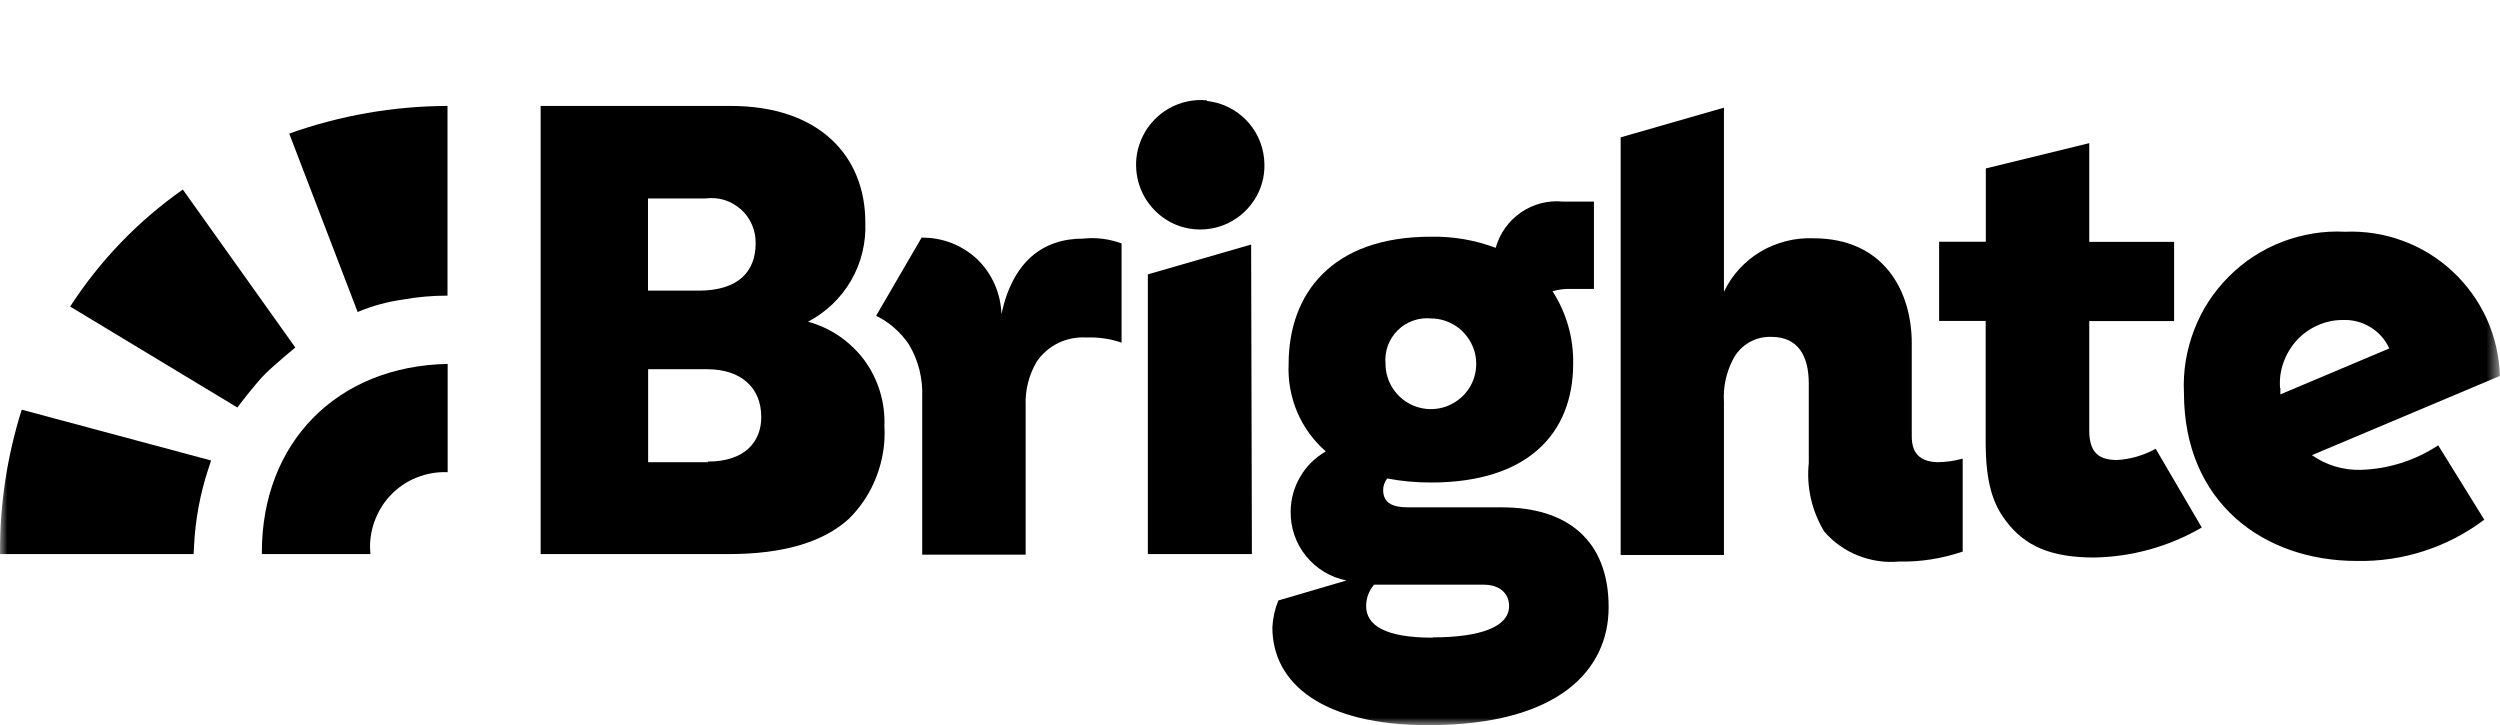 <svg xmlns="http://www.w3.org/2000/svg" fill="none" viewBox="72 94 172.41 50">
<mask id="mask0_2056_3491" style="mask-type:luminance" maskUnits="userSpaceOnUse" x="72" y="94" width="173" height="50">
<path d="M244.414 94H72V144H244.414V94Z" fill="white"/>
</mask>
<g mask="url(#mask0_2056_3491)">
<path d="M155.222 100.918C154.306 100.832 153.39 101.037 152.593 101.489C151.795 101.953 151.16 102.642 150.772 103.472C150.481 104.097 150.33 104.776 150.351 105.455C150.362 106.144 150.535 106.812 150.847 107.427C151.16 108.03 151.612 108.558 152.162 108.968C152.711 109.377 153.347 109.647 154.026 109.765C154.931 109.916 155.858 109.787 156.677 109.399C157.507 109 158.185 108.364 158.638 107.567C159.091 106.769 159.274 105.853 159.177 104.938C159.08 103.925 158.627 102.966 157.905 102.244C157.183 101.522 156.235 101.069 155.222 100.961V100.918Z" fill="black"/>
<path fill-rule="evenodd" clip-rule="evenodd" d="M127.722 116.187C128.961 115.541 129.996 114.55 130.696 113.343C131.397 112.136 131.731 110.746 131.677 109.345C131.677 104.765 128.509 101.306 122.388 101.306H109.285V132.211H122.27C125.976 132.211 128.757 131.403 130.535 129.787C131.375 128.957 132.033 127.955 132.453 126.845C132.873 125.735 133.067 124.56 132.992 123.375C133.056 121.759 132.571 120.164 131.623 118.86C130.653 117.556 129.285 116.608 127.722 116.187ZM116.698 107.685H120.653C121.095 107.631 121.537 107.664 121.957 107.793C122.377 107.922 122.765 108.149 123.099 108.44C123.423 108.731 123.692 109.097 123.864 109.506C124.037 109.916 124.123 110.347 124.112 110.789C124.112 112.685 122.959 114.043 120.19 114.043H116.688V107.685H116.698ZM120.815 125.875H116.698V119.463H120.761C123.121 119.463 124.5 120.746 124.5 122.761C124.5 124.496 123.336 125.832 120.815 125.832V125.875Z" fill="black"/>
<path d="M139.392 111.877C140.416 112.868 141.019 114.226 141.062 115.659C141.849 112.028 143.918 110.455 146.698 110.455C147.593 110.358 148.509 110.476 149.349 110.789V117.631C148.573 117.362 147.754 117.243 146.935 117.276C146.267 117.233 145.588 117.362 144.985 117.653C144.381 117.944 143.864 118.396 143.487 118.957C142.948 119.873 142.69 120.929 142.733 121.996V132.254H135.599V121.403C135.653 120.121 135.34 118.838 134.672 117.739C134.101 116.899 133.325 116.22 132.42 115.778L135.556 110.39C136.989 110.368 138.358 110.907 139.392 111.877Z" fill="black"/>
<path d="M158.336 132.211H151.16V112.922L158.283 110.864L158.336 132.211Z" fill="black"/>
<path fill-rule="evenodd" clip-rule="evenodd" d="M175.589 128.989H169.101C168.013 128.989 167.388 128.677 167.388 127.782C167.388 127.502 167.496 127.222 167.668 126.996C168.67 127.19 169.673 127.276 170.696 127.276C177.313 127.276 180.492 123.935 180.492 119.075C180.524 117.308 180.028 115.573 179.069 114.086C179.457 113.978 179.845 113.914 180.244 113.925H181.925V107.901H179.77C178.746 107.804 177.722 108.073 176.882 108.655C176.041 109.237 175.427 110.099 175.147 111.091C173.714 110.552 172.194 110.293 170.664 110.325C163.843 110.325 160.869 114.259 160.869 119.108C160.815 120.239 161.02 121.371 161.461 122.416C161.903 123.461 162.582 124.388 163.433 125.131C162.701 125.552 162.097 126.144 161.677 126.866C161.246 127.588 161.02 128.407 161.009 129.248C160.987 130.369 161.354 131.468 162.065 132.341C162.765 133.213 163.757 133.817 164.856 134.032L160.158 135.412C159.92 136.004 159.78 136.629 159.748 137.265C159.748 141.187 163.293 144.011 170.492 144.011C179.554 144.011 182.938 140.164 182.938 135.875C182.938 131.198 180.017 128.989 175.589 128.989ZM170.696 115.961C171.311 115.961 171.914 116.155 172.431 116.5C172.938 116.845 173.336 117.341 173.573 117.912C173.811 118.483 173.864 119.108 173.746 119.711C173.627 120.315 173.326 120.875 172.884 121.306C172.442 121.737 171.892 122.039 171.278 122.157C170.675 122.276 170.05 122.211 169.479 121.974C168.908 121.737 168.423 121.338 168.078 120.821C167.733 120.304 167.55 119.7 167.55 119.086C167.507 118.666 167.571 118.235 167.711 117.836C167.862 117.437 168.089 117.082 168.39 116.78C168.692 116.478 169.058 116.252 169.457 116.112C169.856 115.972 170.287 115.918 170.707 115.961H170.696ZM170.804 137.976C167.496 137.976 166.214 137.114 166.214 135.789C166.214 135.25 166.408 134.733 166.763 134.323H167.302H174.317C175.47 134.323 176.073 134.959 176.073 135.8C176.073 137.222 174.112 137.955 170.804 137.955V137.976Z" fill="black"/>
<path d="M203.843 124.097V117.685C203.843 114.022 201.881 110.433 197.065 110.433C195.793 110.379 194.521 110.703 193.422 111.349C192.323 112.006 191.44 112.966 190.89 114.119V101.425L183.767 103.472V132.276H190.89V121.737C190.825 120.713 191.041 119.7 191.515 118.784C191.763 118.3 192.151 117.89 192.614 117.621C193.088 117.341 193.627 117.211 194.177 117.233C195.976 117.233 196.741 118.515 196.741 120.455V125.929C196.569 127.578 196.946 129.237 197.808 130.659C198.433 131.381 199.23 131.953 200.125 132.308C201.019 132.664 201.978 132.815 202.937 132.728C204.435 132.761 205.933 132.524 207.355 132.039V125.627C206.795 125.789 206.224 125.864 205.642 125.875C204.414 125.843 203.843 125.272 203.843 124.097Z" fill="black"/>
<path d="M218.002 125.724C216.72 125.724 216.084 125.185 216.084 123.698V116.144H221.935V110.681H216.084V103.871L208.951 105.616V110.67H205.729V116.134H208.94V124.453C208.94 127.168 209.392 128.709 210.362 129.959C211.644 131.651 213.433 132.448 216.418 132.448C219.026 132.405 221.58 131.694 223.843 130.379L220.664 124.948C219.845 125.401 218.94 125.67 218.002 125.724Z" fill="black"/>
<path fill-rule="evenodd" clip-rule="evenodd" d="M234.802 126.403C233.606 126.435 232.42 126.08 231.44 125.39L244.403 119.927C244.36 118.569 244.058 117.233 243.498 115.993C242.938 114.754 242.129 113.644 241.138 112.718C240.147 111.791 238.972 111.069 237.701 110.606C236.429 110.131 235.071 109.927 233.713 109.981C232.237 109.905 230.761 110.153 229.382 110.681C228.002 111.209 226.752 112.028 225.707 113.073C224.662 114.118 223.843 115.368 223.315 116.759C222.787 118.138 222.539 119.614 222.614 121.09C222.614 128.666 228.11 132.685 234.532 132.685C237.701 132.75 240.793 131.748 243.326 129.84L240.147 124.711C238.541 125.767 236.698 126.349 234.802 126.403ZM229.241 120.746C229.198 120.153 229.274 119.56 229.479 119C229.673 118.44 229.985 117.922 230.384 117.481C230.782 117.039 231.267 116.694 231.817 116.446C232.356 116.198 232.948 116.069 233.541 116.069C234.209 116.037 234.877 116.198 235.459 116.554C236.041 116.899 236.494 117.416 236.774 118.03L229.263 121.198C229.263 121.09 229.263 121.004 229.263 120.907V120.756H229.241V120.746Z" fill="black"/>
<path d="M96.666 115.519C97.668 115.088 98.724 114.808 99.802 114.657C100.815 114.474 101.838 114.388 102.862 114.388V101.306C99.144 101.317 95.448 101.963 91.946 103.213L96.666 115.519Z" fill="black"/>
<path d="M92.366 117.965C92.366 117.965 90.987 119.097 90.276 119.797C89.575 120.498 88.369 122.103 88.369 122.103L76.838 115.142C78.886 111.974 81.526 109.237 84.608 107.071L92.366 117.965Z" fill="black"/>
<path d="M85.383 131.64C85.47 129.83 85.804 128.041 86.375 126.317L86.558 125.756L73.498 122.254C72.496 125.433 71.989 128.741 72 132.071V132.211H85.351C85.351 132.211 85.362 131.953 85.383 131.64Z" fill="black"/>
<path d="M102.873 126.565V119.097C95.179 119.248 90.06 124.582 90.06 132.071V132.211H97.539C97.549 132.179 97.549 132.146 97.539 132.125C97.474 131.403 97.571 130.67 97.819 129.981C98.067 129.291 98.444 128.666 98.95 128.138C99.457 127.61 100.06 127.2 100.739 126.931C101.418 126.662 102.14 126.532 102.873 126.565Z" fill="black"/>
</g>
</svg>